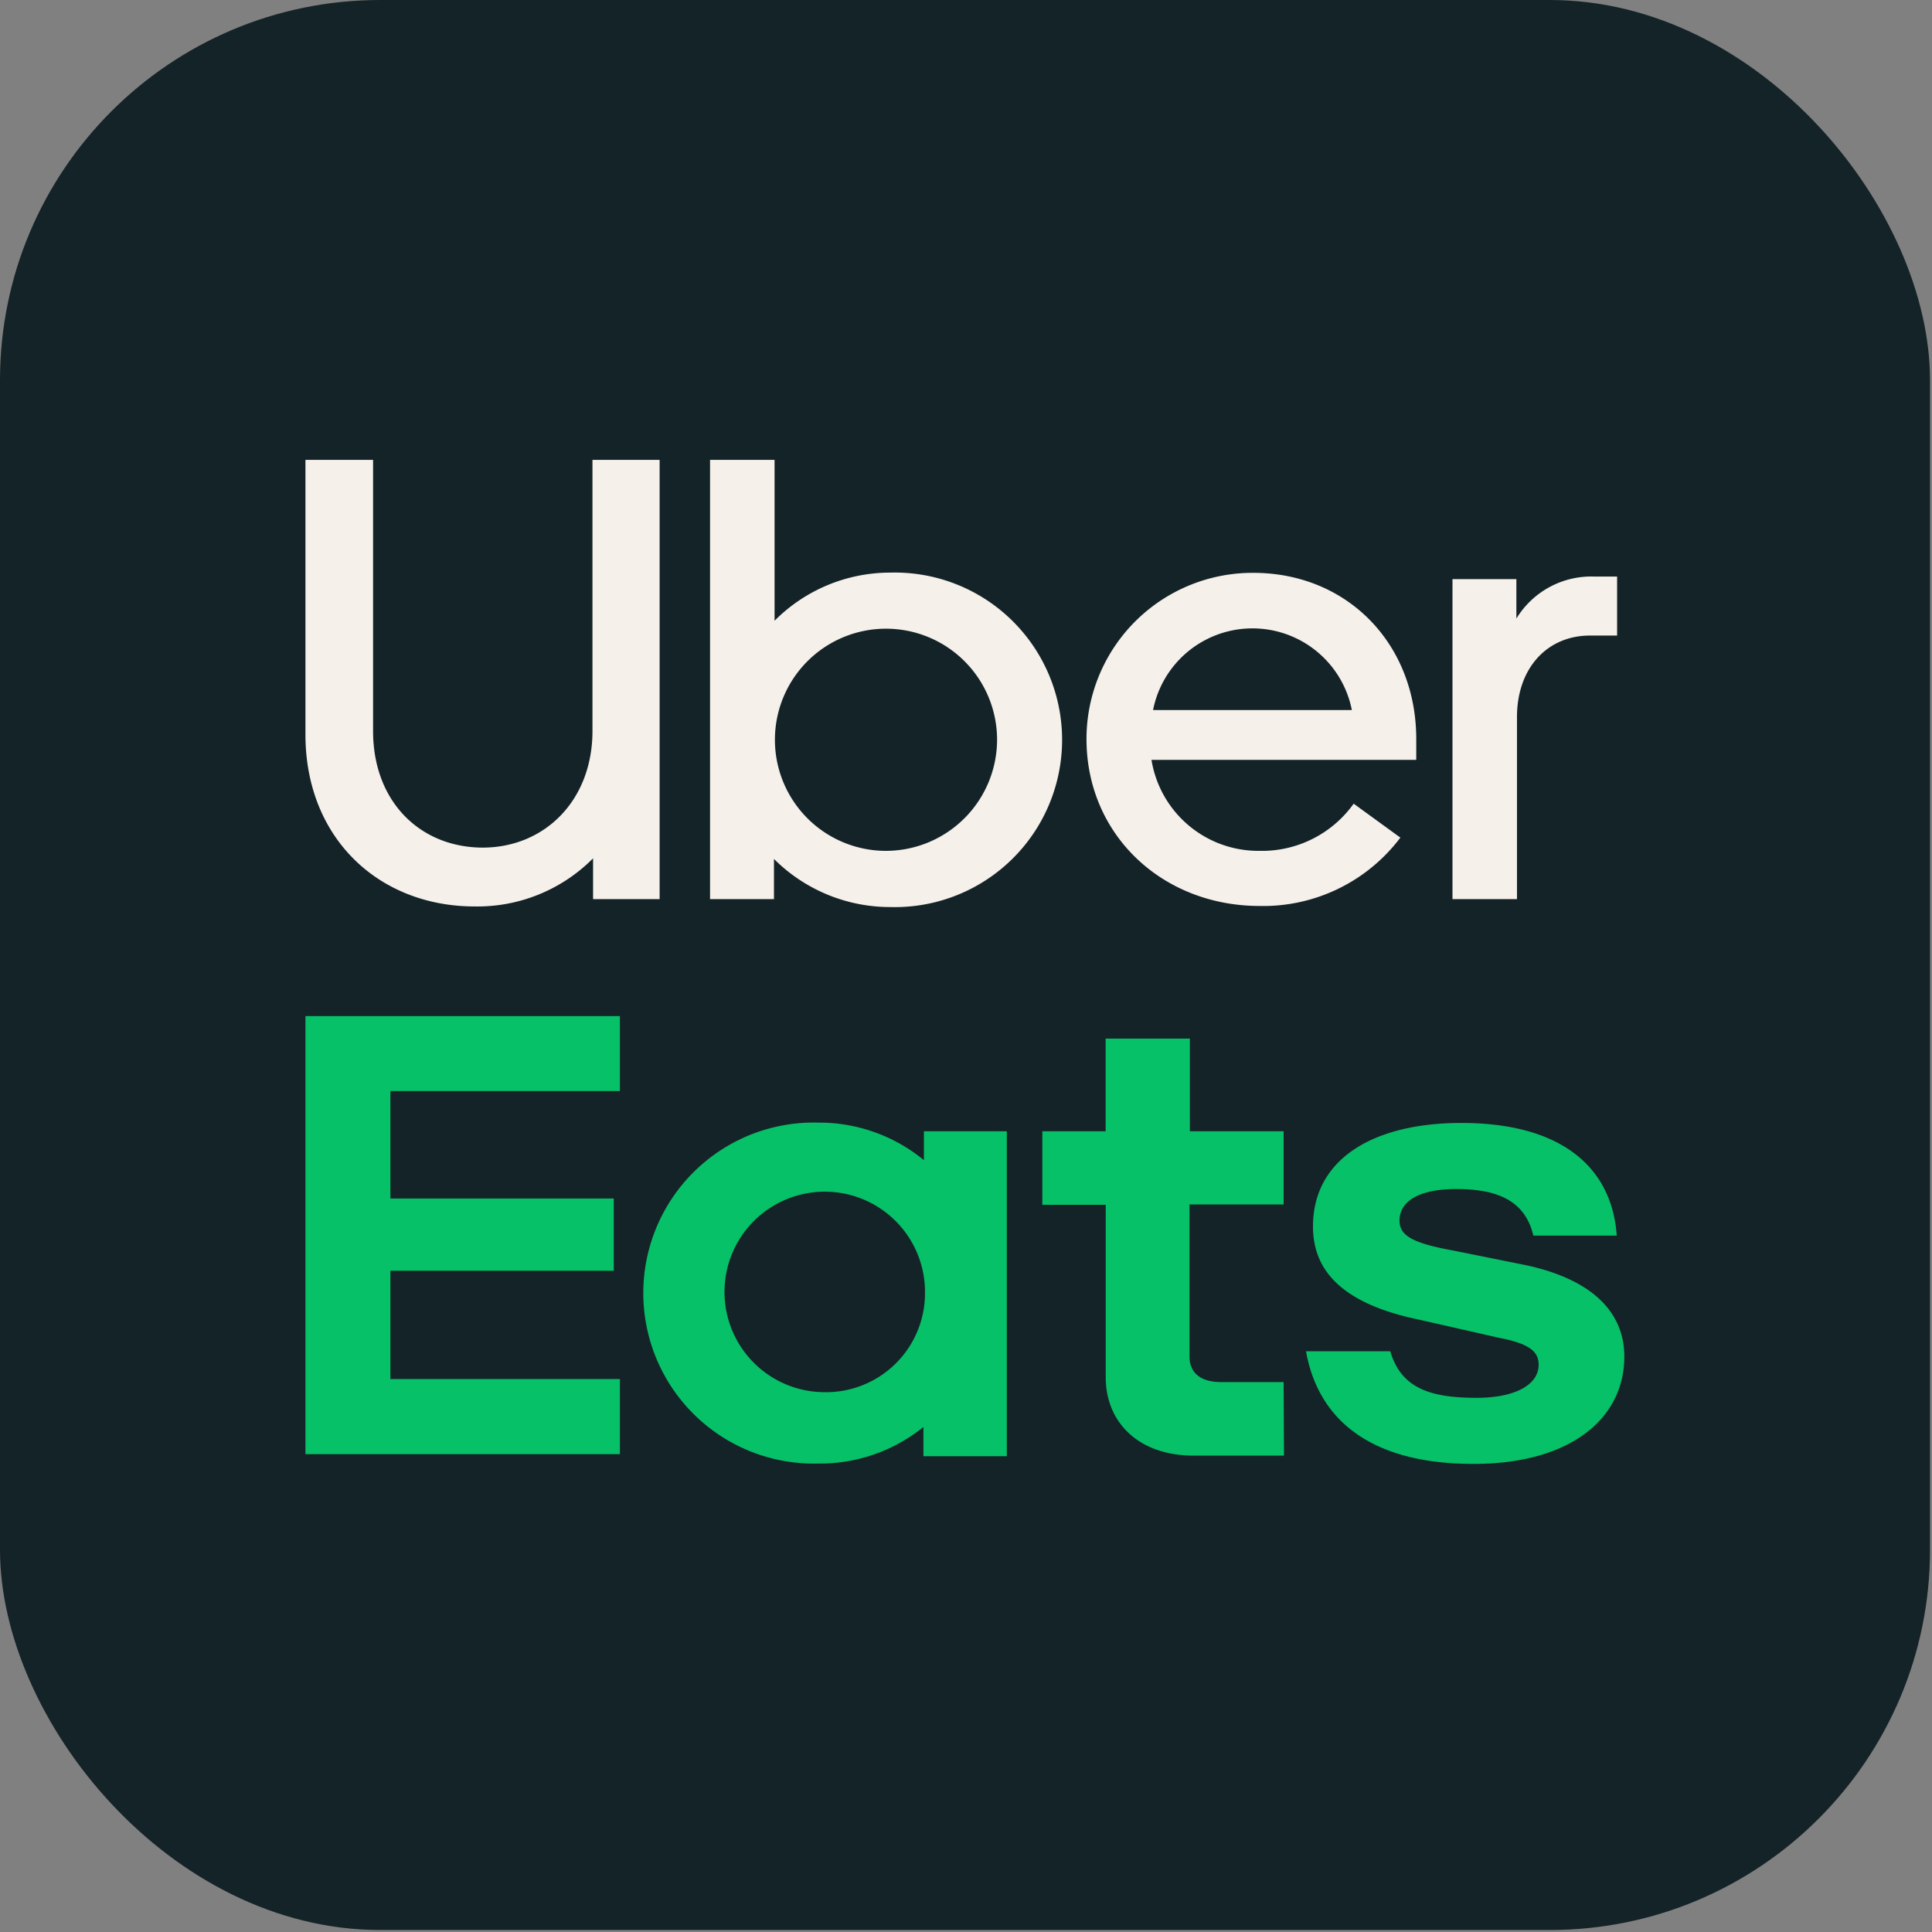 <?xml version="1.0" encoding="UTF-8"?> <svg xmlns="http://www.w3.org/2000/svg" width="48" height="48" version="1.1" viewBox="0 0 48 48"><rect x="0" y="0" width="48" height="48" fill="#808080" stroke="none"/><g transform="scale(.299)" data-name="Layer 2"><g id="Squircles"><rect width="160.37" height="160.37" rx="31.59" fill="#142328"></rect><path d="m76.86 107.45a8.33 8.33 0 1 0-8.33 8.23 8.22 8.22 0 0 0 8.33-8.23m6.8-13.45v27h-6.93v-2.43a13.66 13.66 0 0 1-8.73 3.04 14.17 14.17 0 1 1 0-28.33 13.72 13.72 0 0 1 8.77 3.12v-2.4zm23 20.84h-5.21c-1.59 0-2.61-0.69-2.61-2.12v-12.64h7.82v-6.08h-7.79v-7.7h-7v7.7h-5.26v6.11h5.27v14.35c0 3.62 2.61 6.49 7.31 6.49h7.5zm15.79 6.8c8 0 12.52-3.74 12.52-8.92 0-3.68-2.67-6.43-8.26-7.61l-5.91-1.19c-3.43-0.62-4.51-1.25-4.51-2.49 0-1.63 1.65-2.63 4.7-2.63 3.3 0 5.72 0.88 6.42 3.87h6.93c-0.39-5.61-4.52-9.36-12.91-9.36-7.24 0-12.33 2.94-12.33 8.61 0 3.93 2.8 6.49 8.84 7.74l6.61 1.5c2.6 0.5 3.3 1.18 3.3 2.24 0 1.69-2 2.75-5.15 2.75-4 0-6.29-0.87-7.18-3.87h-7c1 5.62 5.28 9.36 13.92 9.36m-97.06-37.21h26.13v6.23h-19.07v8.93h18.56v6h-18.56v9h19.07v6.24h-26.13z" fill="#06c167"></path><path d="m134.37 52.81v-4.9h-1.86a7.28 7.28 0 0 0-6.51 3.49v-3.28h-5.31v26.59h5.36v-15.12c0-4.12 2.55-6.78 6.06-6.78zm-38.56 6.19a8.42 8.42 0 0 1 16.52 0zm8.39-11.4a13.8 13.8 0 0 0-13.92 13.81c0 7.93 6.27 13.87 14.4 13.87a14.26 14.26 0 0 0 11.68-5.68l-3.88-2.82a9.36 9.36 0 0 1-7.8 3.92 9 9 0 0 1-9-7.56h22v-1.73c0-7.92-5.73-13.81-13.54-13.81m-30.58 23.1a9.23 9.23 0 1 1 9.29-9.23 9.25 9.25 0 0 1-9.29 9.23m-14.56 4.01h5.31v-3.34a13.66 13.66 0 0 0 9.67 4 13.9 13.9 0 1 0 0-27.79 13.55 13.55 0 0 0-9.62 4v-13.37h-5.36zm-18.9-4.28c5.15 0 9.13-3.91 9.13-9.69v-22.53h5.58v36.5h-5.53v-3.39a13.54 13.54 0 0 1-9.82 4c-8 0-14.08-5.69-14.08-14.29v-22.82h5.62v22.53c0 5.89 3.93 9.69 9.14 9.69" fill="#f6f0ea"></path></g></g></svg> 